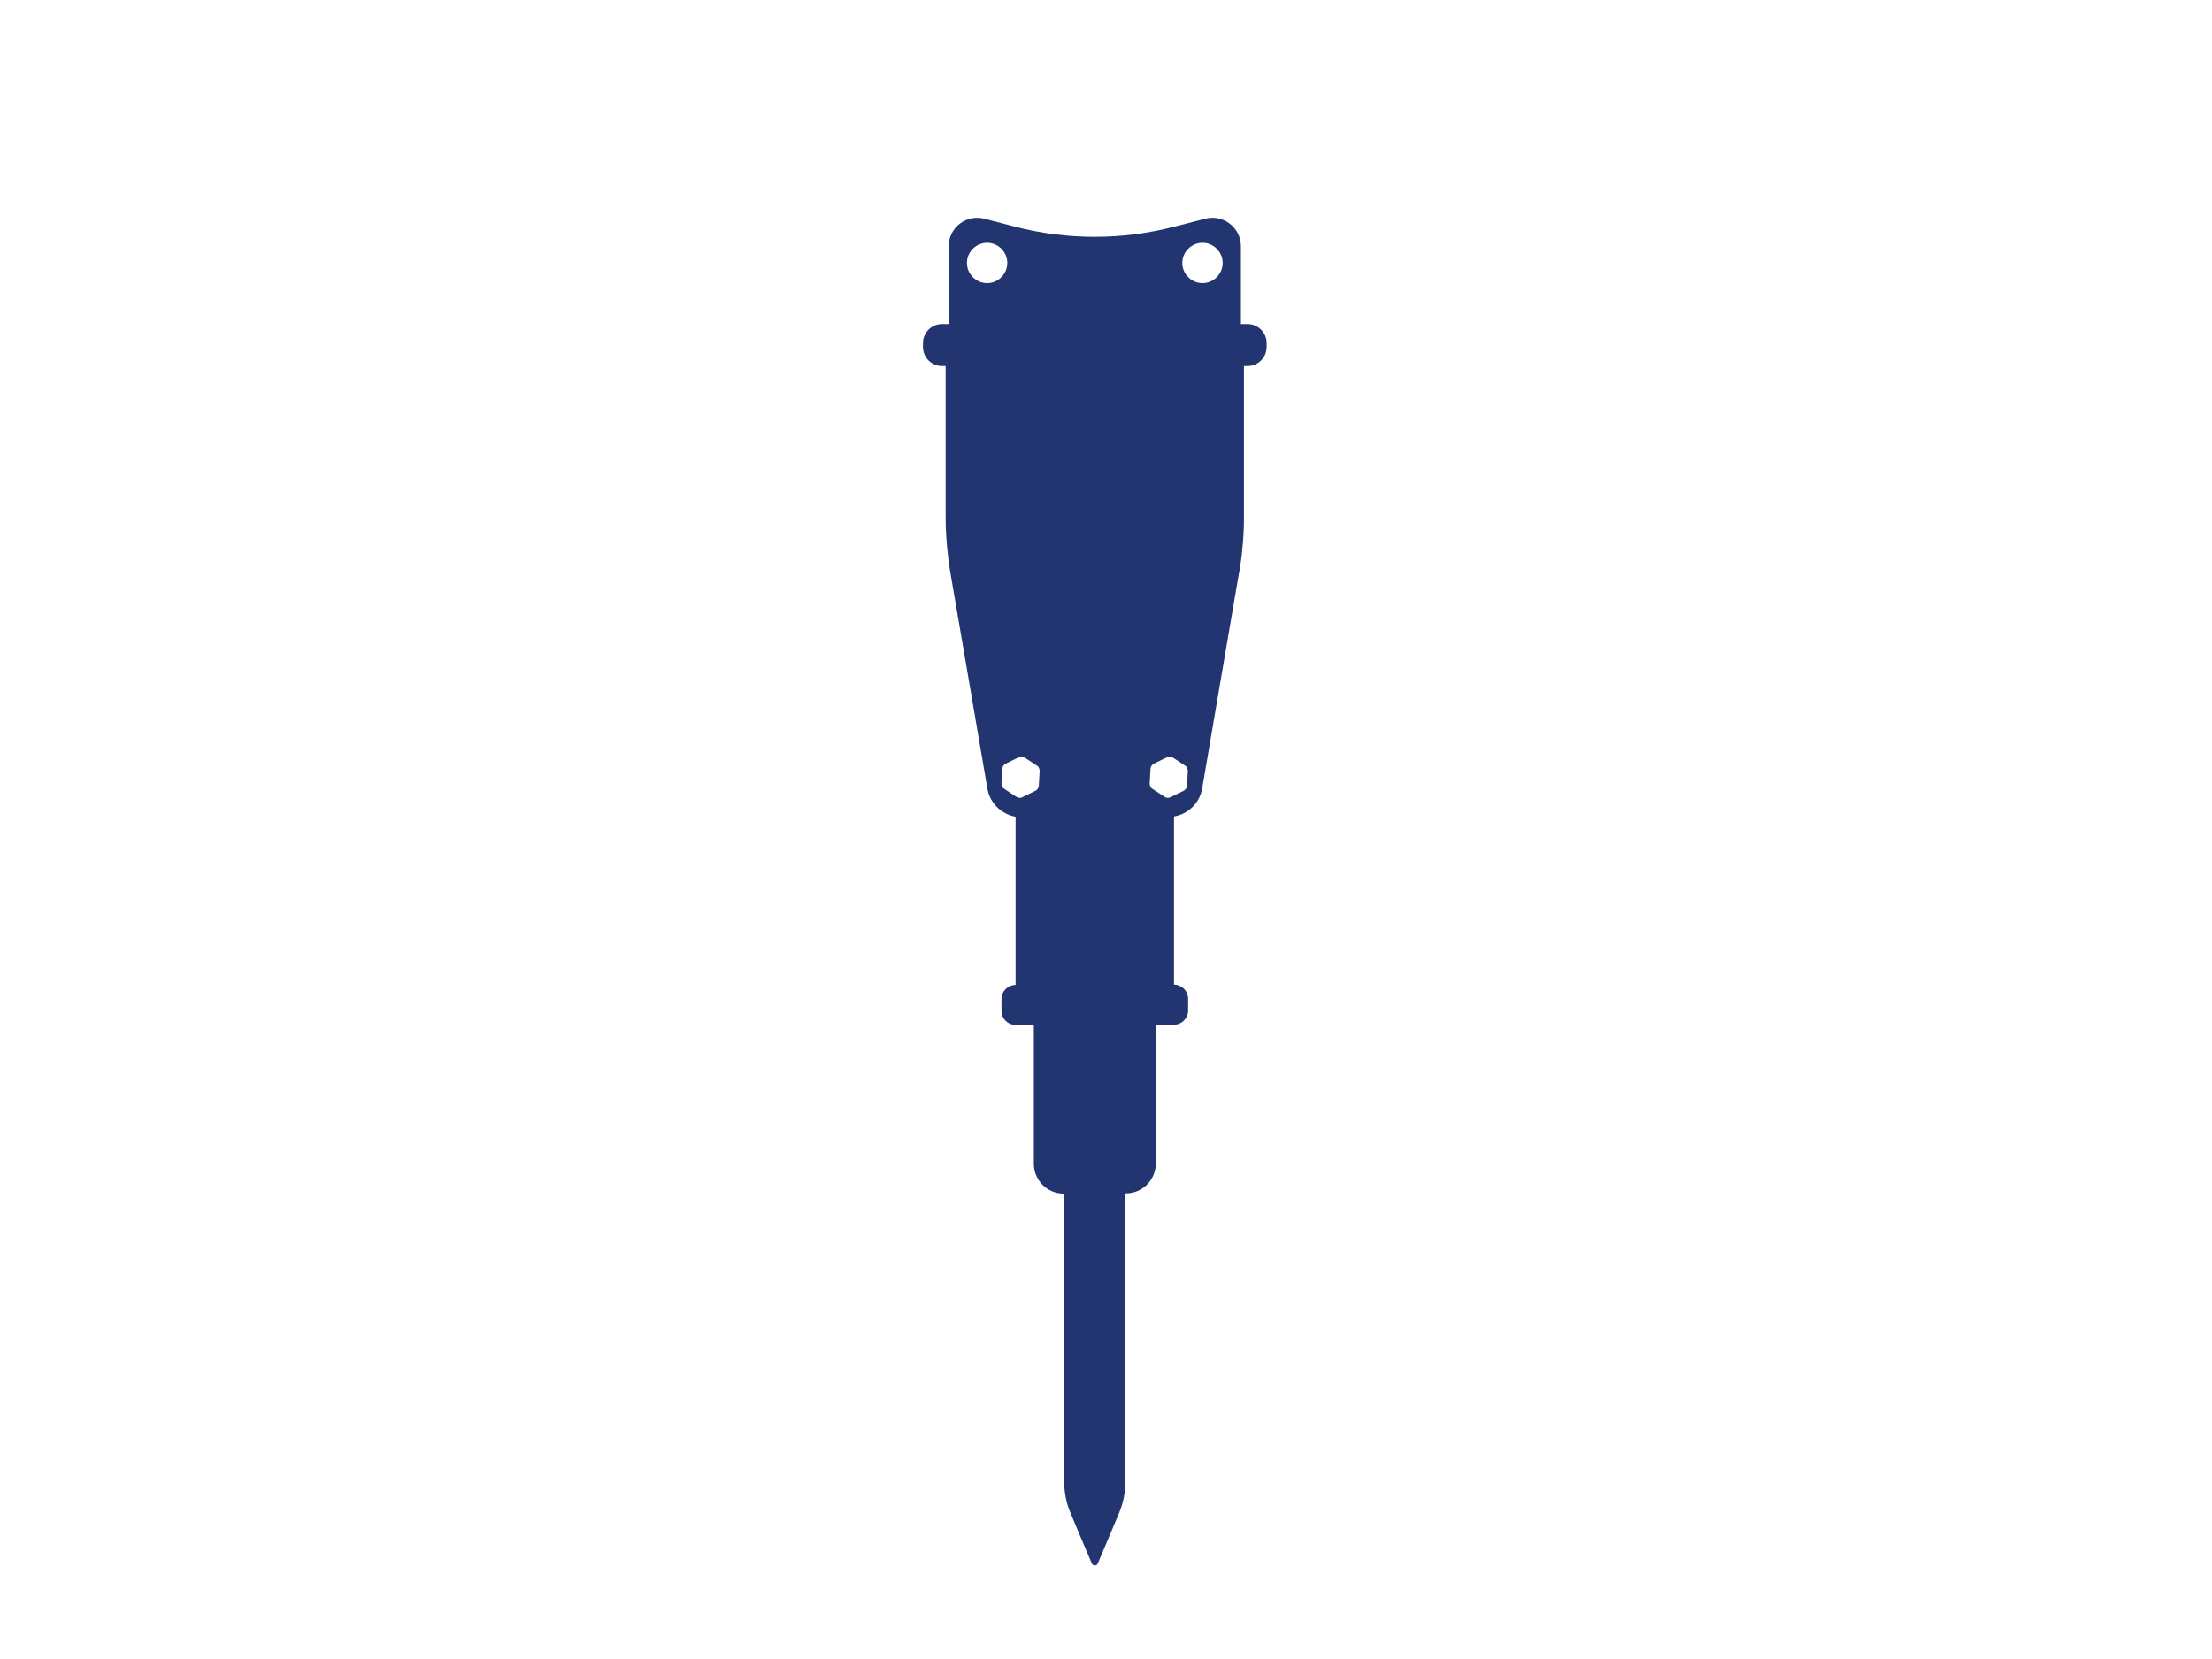 <?xml version="1.0" encoding="utf-8"?>
<!-- Generator: Adobe Illustrator 22.0.0, SVG Export Plug-In . SVG Version: 6.00 Build 0)  -->
<svg version="1.1" xmlns="http://www.w3.org/2000/svg" xmlns:xlink="http://www.w3.org/1999/xlink" x="0px" y="0px"
	 viewBox="0 0 800 600" style="enable-background:new 0 0 800 600;" xml:space="preserve">
<style type="text/css">
	.st0{fill:#223570;}
</style>
<g id="Layer_2">
</g>
<g id="Layer_1">
	<g id="Layer_1_1_">
	</g>
	<path class="st0" d="M451.2,117.2h-2.4V89.1c0-6.8-6.4-11.7-12.9-10L425,81.9c-19.1,5-39.1,5-58.2,0L356,79.1
		c-6.5-1.7-12.9,3.2-12.9,10v28.1h-2.4c-3.8,0-6.9,3.1-6.9,6.9v1.4c0,3.8,3.1,6.9,6.9,6.9h1.3v54.9c0,3.5,0.2,6.9,0.5,10.4
		c0.3,2.9,0.6,5.8,1.1,8.7l0.2,1.2l13.3,77.6c0.9,5.3,5.1,9.3,10.2,10.2v60.8c-2.8,0-5.1,2.3-5.1,5.1v4.3c0,2.8,2.3,5.1,5.1,5.1h6.6
		v50.2c0,5.9,4.8,10.8,10.8,10.8h0.2v104.4c0,3.7,0.7,7.4,2.2,10.9l3.3,7.9l4.5,10.6c0.4,0.9,1.7,0.9,2.1,0l4.5-10.6l3.3-7.9
		c1.4-3.4,2.2-7.1,2.2-10.9V431.6h0.2c5.9,0,10.8-4.8,10.8-10.8v-50.2h6.6c2.8,0,5.1-2.3,5.1-5.1v-4.3c0-2.8-2.3-5.1-5.1-5.1v-60.8
		c5.2-0.9,9.3-4.9,10.2-10.2l13.1-76.7l0.4-2.1c0.4-2.6,0.8-5.1,1-7.7c0.4-3.8,0.6-7.5,0.6-11.3v-54.9h1.3c3.8,0,6.9-3.1,6.9-6.9
		v-1.4C458.1,120.3,455,117.2,451.2,117.2z M357,102.4c-4,0-7.3-3.3-7.3-7.3c0-4,3.3-7.3,7.3-7.3c4,0,7.3,3.3,7.3,7.3
		C364.3,99.1,361,102.4,357,102.4z M375.7,284.1c0,0.8-0.5,1.5-1.2,1.9l-4.7,2.3c-0.7,0.4-1.6,0.3-2.2-0.1l-4.4-2.9
		c-0.7-0.4-1-1.2-1-2l0.3-5.2c0-0.8,0.5-1.5,1.2-1.9l4.7-2.3c0.7-0.4,1.6-0.3,2.2,0.1l4.4,2.9c0.7,0.4,1,1.2,1,2L375.7,284.1z
		 M429.3,284.1c0,0.8-0.5,1.5-1.2,1.9l-4.7,2.3c-0.7,0.4-1.6,0.3-2.2-0.1l-4.4-2.9c-0.7-0.4-1-1.2-1-2l0.3-5.2
		c0-0.8,0.5-1.5,1.2-1.9l4.7-2.3c0.7-0.4,1.6-0.3,2.2,0.1l4.4,2.9c0.7,0.4,1,1.2,1,2L429.3,284.1z M434.9,102.4
		c-4,0-7.3-3.3-7.3-7.3c0-4,3.3-7.3,7.3-7.3c4,0,7.3,3.3,7.3,7.3C442.2,99.1,438.9,102.4,434.9,102.4z"/>
</g>
</svg>
